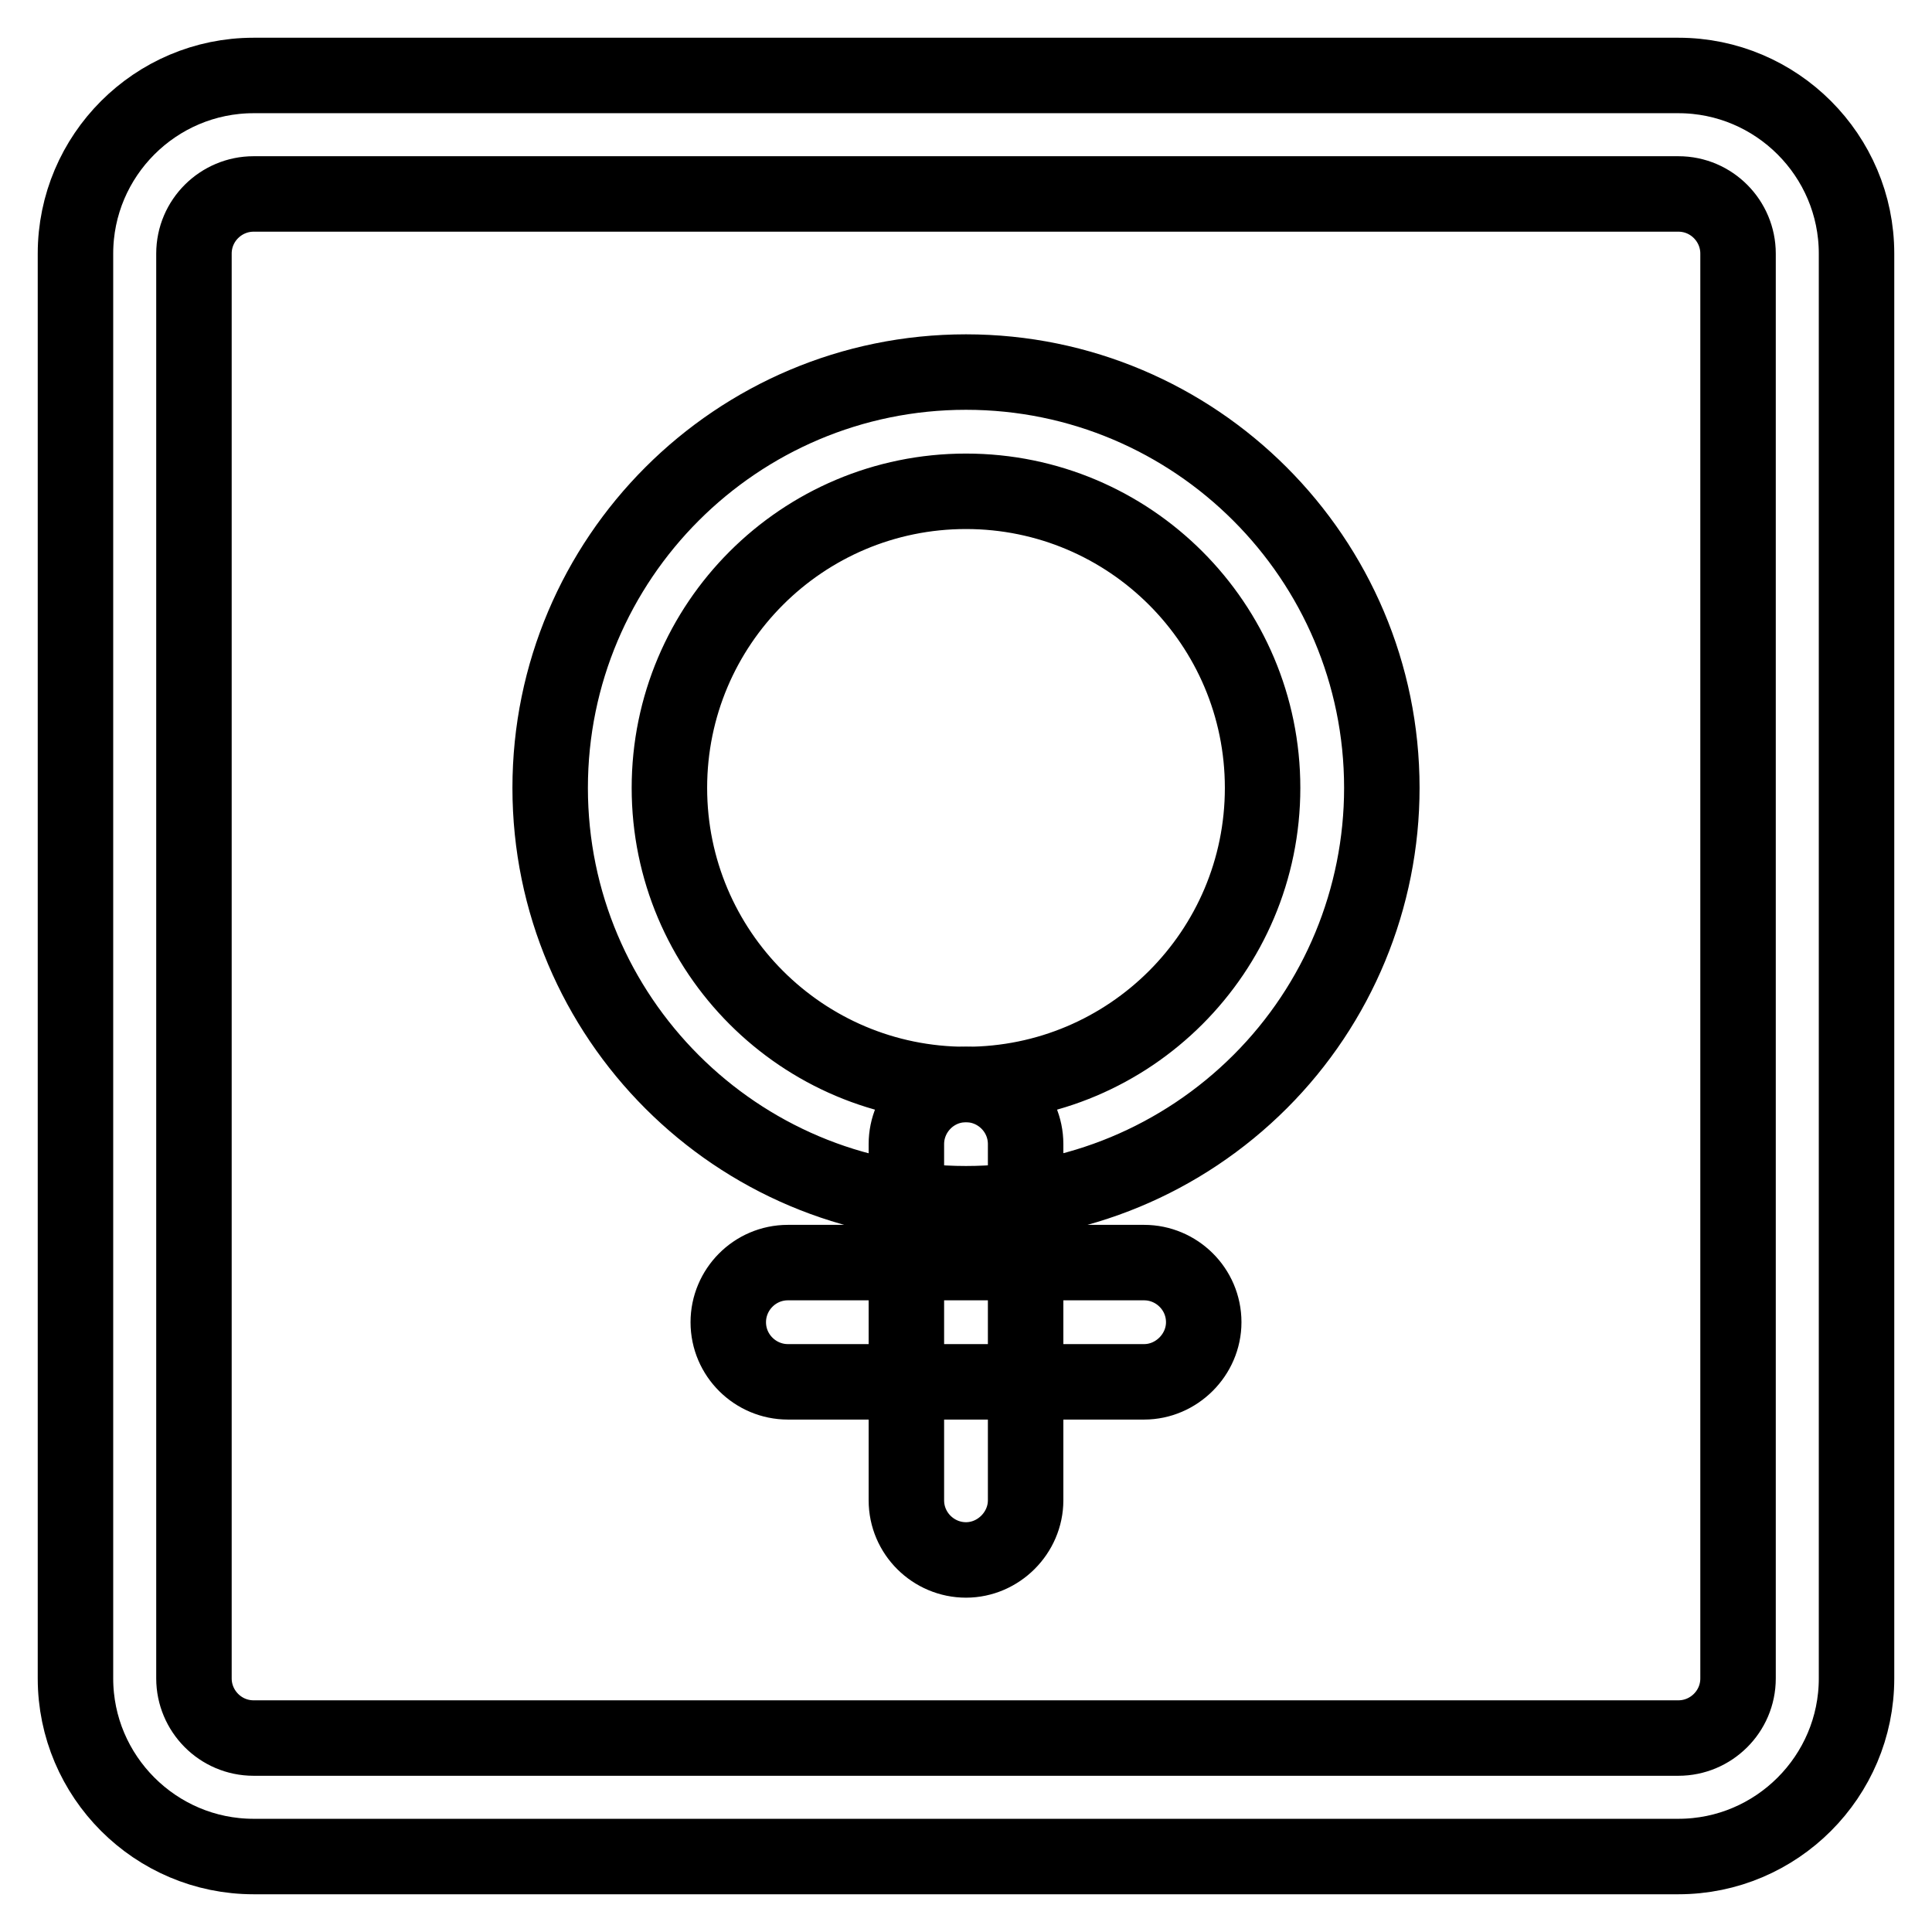 <?xml version="1.0" encoding="utf-8"?>
<!-- Svg Vector Icons : http://www.onlinewebfonts.com/icon -->
<!DOCTYPE svg PUBLIC "-//W3C//DTD SVG 1.1//EN" "http://www.w3.org/Graphics/SVG/1.1/DTD/svg11.dtd">
<svg version="1.1" xmlns="http://www.w3.org/2000/svg" xmlns:xlink="http://www.w3.org/1999/xlink" x="0px" y="0px" viewBox="0 0 256 256" enable-background="new 0 0 256 256" xml:space="preserve">
<g> <path stroke-width="10" fill-opacity="0" stroke="#000000"  d="M222.4,246H33.6c-13,0-23.6-10.6-23.6-23.6V33.6C10,20.6,20.6,10,33.6,10h188.8c13,0,23.6,10.6,23.6,23.6 v188.8C246,235.4,235.4,246,222.4,246z M33.6,25.7c-4.3,0-7.9,3.5-7.9,7.9v188.8c0,4.3,3.5,7.9,7.9,7.9h188.8 c4.3,0,7.9-3.5,7.9-7.9V33.6c0-4.3-3.5-7.9-7.9-7.9H33.6z"/> <path stroke-width="10" fill-opacity="0" stroke="#000000"  d="M128,206.7c-4.3,0-7.9-3.5-7.9-7.9v-47.2c0-4.3,3.5-7.9,7.9-7.9c4.3,0,7.9,3.5,7.9,7.9v47.2 C135.9,203.1,132.3,206.7,128,206.7z"/> <path stroke-width="10" fill-opacity="0" stroke="#000000"  d="M151.6,183.1h-47.2c-4.3,0-7.9-3.5-7.9-7.9c0-4.3,3.5-7.9,7.9-7.9h47.2c4.3,0,7.9,3.5,7.9,7.9 C159.5,179.5,155.9,183.1,151.6,183.1z M128,159.5c-30.4,0-55.1-24.7-55.1-55.1c0-30.4,24.7-55.1,55.1-55.1 c30.4,0,55.1,24.7,55.1,55.1c0,14.6-5.8,28.6-16.1,38.9C156.6,153.7,142.6,159.5,128,159.5z M128,65.1c-21.7,0-39.3,17.6-39.3,39.3 c0,21.7,17.6,39.3,39.3,39.3s39.3-17.6,39.3-39.3C167.3,82.7,149.7,65.1,128,65.1L128,65.1z"/></g>
</svg>